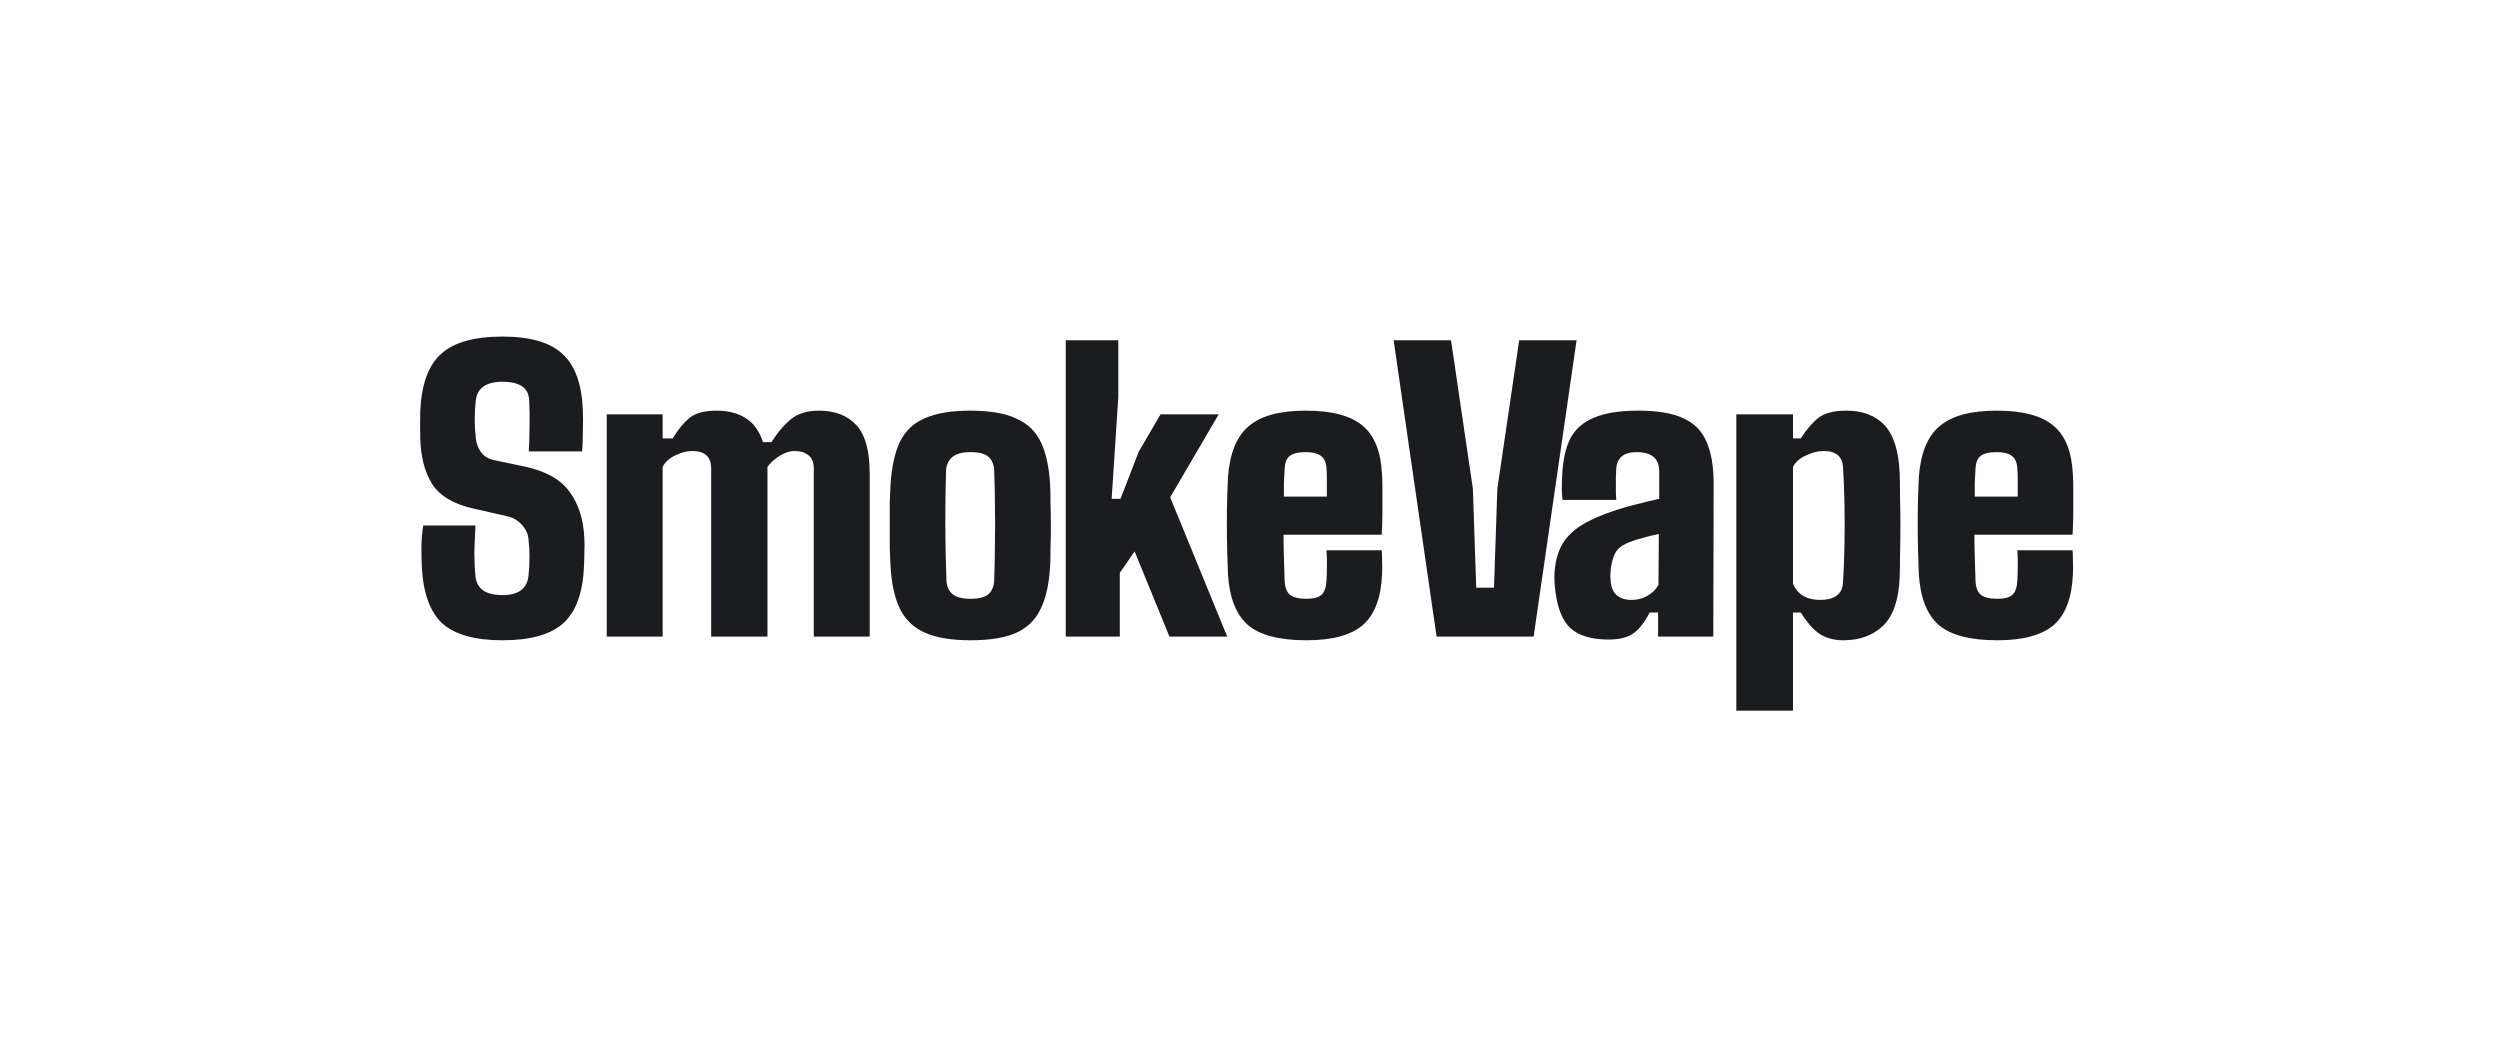 <svg width="216" height="90" viewBox="0 0 216 90" fill="none" xmlns="http://www.w3.org/2000/svg">
<rect width="216" height="90" fill="white"/>
<path d="M43.416 55.32C41.027 55.32 39.288 54.829 38.2 53.848C37.133 52.845 36.547 51.192 36.44 48.888C36.419 48.376 36.408 47.8 36.408 47.16C36.429 46.499 36.483 45.912 36.568 45.4H41.08C41.037 46.189 41.005 46.968 40.984 47.736C40.984 48.483 41.016 49.165 41.08 49.784C41.187 50.872 41.965 51.416 43.416 51.416C44.781 51.416 45.528 50.872 45.656 49.784C45.784 48.696 45.784 47.619 45.656 46.552C45.613 46.104 45.421 45.699 45.08 45.336C44.739 44.952 44.312 44.707 43.8 44.6L40.856 43.928C39.171 43.544 37.997 42.84 37.336 41.816C36.696 40.792 36.355 39.48 36.312 37.88C36.291 37.027 36.291 36.227 36.312 35.48C36.419 33.197 37.016 31.565 38.104 30.584C39.192 29.581 40.963 29.08 43.416 29.08C45.805 29.08 47.533 29.581 48.6 30.584C49.688 31.565 50.275 33.197 50.36 35.48C50.381 35.949 50.381 36.515 50.36 37.176C50.36 37.837 50.339 38.445 50.296 39H45.688C45.731 38.253 45.752 37.517 45.752 36.792C45.773 36.045 45.763 35.309 45.72 34.584C45.677 33.517 44.909 32.984 43.416 32.984C42.008 32.984 41.24 33.517 41.112 34.584C40.984 35.672 40.984 36.771 41.112 37.88C41.155 38.307 41.304 38.701 41.56 39.064C41.816 39.427 42.211 39.661 42.744 39.768L45.336 40.312C47.149 40.696 48.44 41.421 49.208 42.488C49.997 43.555 50.424 44.909 50.488 46.552C50.509 46.915 50.509 47.309 50.488 47.736C50.488 48.141 50.477 48.525 50.456 48.888C50.371 51.192 49.773 52.845 48.664 53.848C47.576 54.829 45.827 55.32 43.416 55.32ZM52.421 55V35.8H57.253V37.88H58.117C58.587 37.112 59.067 36.525 59.557 36.12C60.069 35.693 60.848 35.48 61.893 35.48C62.896 35.48 63.739 35.693 64.421 36.12C65.104 36.547 65.605 37.24 65.925 38.2H66.661C67.131 37.432 67.664 36.792 68.261 36.28C68.88 35.747 69.712 35.48 70.757 35.48C72.144 35.48 73.221 35.896 73.989 36.728C74.757 37.56 75.141 38.947 75.141 40.888V55H70.309V40.472C70.309 39.939 70.149 39.555 69.829 39.32C69.531 39.085 69.136 38.968 68.645 38.968C68.24 38.968 67.813 39.107 67.365 39.384C66.917 39.661 66.565 39.981 66.309 40.344V55H61.445V40.472C61.445 39.469 60.901 38.968 59.813 38.968C59.344 38.968 58.853 39.096 58.341 39.352C57.829 39.587 57.467 39.917 57.253 40.344V55H52.421ZM83.851 55.32C82.23 55.32 80.928 55.107 79.947 54.68C78.966 54.253 78.24 53.571 77.771 52.632C77.302 51.693 77.024 50.445 76.939 48.888C76.918 48.483 76.896 47.971 76.875 47.352C76.875 46.712 76.875 46.051 76.875 45.368C76.875 44.664 76.875 44.003 76.875 43.384C76.896 42.765 76.918 42.264 76.939 41.88C77.046 40.301 77.323 39.053 77.771 38.136C78.24 37.197 78.966 36.525 79.947 36.12C80.928 35.693 82.23 35.48 83.851 35.48C85.515 35.48 86.827 35.704 87.787 36.152C88.768 36.579 89.483 37.261 89.931 38.2C90.379 39.139 90.646 40.365 90.731 41.88C90.752 42.285 90.763 42.808 90.763 43.448C90.784 44.067 90.795 44.728 90.795 45.432C90.795 46.115 90.784 46.765 90.763 47.384C90.763 48.003 90.752 48.504 90.731 48.888C90.646 50.445 90.368 51.693 89.899 52.632C89.451 53.571 88.747 54.253 87.787 54.68C86.827 55.107 85.515 55.32 83.851 55.32ZM83.851 51.736C84.598 51.736 85.12 51.597 85.419 51.32C85.718 51.043 85.878 50.637 85.899 50.104C85.942 48.845 85.963 47.725 85.963 46.744C85.984 45.741 85.984 44.76 85.963 43.8C85.963 42.84 85.942 41.795 85.899 40.664C85.878 40.152 85.718 39.757 85.419 39.48C85.12 39.203 84.598 39.064 83.851 39.064C83.126 39.064 82.592 39.213 82.251 39.512C81.931 39.811 81.76 40.195 81.739 40.664C81.696 41.965 81.675 43.448 81.675 45.112C81.675 46.755 81.707 48.419 81.771 50.104C81.792 50.637 81.963 51.043 82.283 51.32C82.603 51.597 83.126 51.736 83.851 51.736ZM92.079 55V29.4H96.623V34.264L96.047 43.096H96.815L98.383 39.032L100.271 35.8H105.295L101.103 42.968L106.031 55H101.039L98.031 47.64L96.751 49.496V55H92.079ZM114.609 47.544H119.377C119.398 47.672 119.409 47.96 119.409 48.408C119.43 48.856 119.43 49.261 119.409 49.624C119.323 51.651 118.769 53.112 117.745 54.008C116.721 54.883 115.099 55.32 112.881 55.32C110.513 55.32 108.817 54.872 107.793 53.976C106.79 53.08 106.225 51.629 106.097 49.624C106.075 49.133 106.054 48.493 106.033 47.704C106.011 46.915 106.001 46.093 106.001 45.24C106.001 44.365 106.011 43.565 106.033 42.84C106.054 42.115 106.075 41.581 106.097 41.24C106.246 39.171 106.843 37.699 107.889 36.824C108.934 35.928 110.577 35.48 112.817 35.48C115.078 35.48 116.721 35.917 117.745 36.792C118.769 37.645 119.323 39.064 119.409 41.048C119.43 41.304 119.441 41.731 119.441 42.328C119.441 42.904 119.441 43.544 119.441 44.248C119.441 44.952 119.419 45.603 119.377 46.2H110.897C110.897 46.819 110.907 47.448 110.929 48.088C110.95 48.728 110.971 49.421 110.993 50.168C111.014 50.723 111.163 51.128 111.441 51.384C111.739 51.619 112.219 51.736 112.881 51.736C113.499 51.736 113.937 51.619 114.193 51.384C114.449 51.128 114.587 50.712 114.609 50.136C114.63 49.816 114.641 49.464 114.641 49.08C114.662 48.675 114.651 48.163 114.609 47.544ZM112.817 39.064C112.155 39.064 111.686 39.181 111.409 39.416C111.153 39.629 111.014 39.992 110.993 40.504C110.971 40.931 110.95 41.347 110.929 41.752C110.929 42.157 110.929 42.541 110.929 42.904H114.641C114.641 42.349 114.641 41.848 114.641 41.4C114.641 40.952 114.63 40.653 114.609 40.504C114.587 39.992 114.438 39.629 114.161 39.416C113.883 39.181 113.435 39.064 112.817 39.064ZM124.121 55L120.409 29.4H125.369L127.257 42.232L127.545 50.776H129.081L129.369 42.232L131.257 29.4H136.217L132.505 55H124.121ZM138.972 55.256C137.479 55.256 136.369 54.915 135.644 54.232C134.919 53.528 134.481 52.323 134.332 50.616C134.311 50.445 134.3 50.211 134.3 49.912C134.3 49.613 134.311 49.389 134.332 49.24C134.417 48.365 134.631 47.629 134.972 47.032C135.335 46.413 135.879 45.869 136.604 45.4C137.351 44.931 138.343 44.493 139.58 44.088C140.22 43.875 140.817 43.704 141.372 43.576C141.948 43.427 142.609 43.267 143.356 43.096V40.728C143.356 39.619 142.705 39.064 141.404 39.064C140.295 39.064 139.708 39.544 139.644 40.504C139.644 40.611 139.633 40.877 139.612 41.304C139.612 41.709 139.612 42.115 139.612 42.52C139.633 42.904 139.644 43.128 139.644 43.192H135.004C134.983 43.064 134.961 42.787 134.94 42.36C134.94 41.912 134.951 41.475 134.972 41.048C135.036 39.747 135.271 38.691 135.676 37.88C136.103 37.069 136.785 36.472 137.724 36.088C138.663 35.683 139.943 35.48 141.564 35.48C143.228 35.48 144.529 35.704 145.468 36.152C146.407 36.579 147.068 37.261 147.452 38.2C147.857 39.117 148.06 40.323 148.06 41.816L148.028 55H143.26V52.92H142.524C142.119 53.731 141.66 54.328 141.148 54.712C140.636 55.075 139.911 55.256 138.972 55.256ZM140.988 51.832C141.479 51.832 141.927 51.715 142.332 51.48C142.759 51.245 143.079 50.925 143.292 50.52L143.324 46.136C142.897 46.221 142.46 46.328 142.012 46.456C141.564 46.563 141.159 46.691 140.796 46.84C140.135 47.096 139.708 47.437 139.516 47.864C139.324 48.291 139.207 48.749 139.164 49.24C139.143 49.517 139.132 49.699 139.132 49.784C139.132 49.869 139.143 50.029 139.164 50.264C139.271 51.309 139.879 51.832 140.988 51.832ZM150.019 61.4V35.8H154.915V37.88H155.587C156.077 37.112 156.579 36.525 157.091 36.12C157.624 35.693 158.435 35.48 159.523 35.48C160.931 35.48 162.029 35.896 162.819 36.728C163.608 37.56 164.045 38.947 164.131 40.888C164.152 41.421 164.163 42.093 164.163 42.904C164.184 43.715 164.195 44.568 164.195 45.464C164.195 46.339 164.184 47.171 164.163 47.96C164.163 48.749 164.152 49.4 164.131 49.912C164.045 51.853 163.565 53.24 162.691 54.072C161.816 54.904 160.675 55.32 159.267 55.32C158.477 55.32 157.795 55.139 157.219 54.776C156.664 54.392 156.12 53.773 155.587 52.92H154.915V61.4H150.019ZM157.283 51.832C157.859 51.832 158.317 51.715 158.659 51.48C159.021 51.224 159.213 50.84 159.235 50.328C159.299 49.347 159.341 48.269 159.363 47.096C159.384 45.923 159.384 44.749 159.363 43.576C159.341 42.381 159.299 41.304 159.235 40.344C159.171 39.427 158.616 38.968 157.571 38.968C157.08 38.968 156.568 39.096 156.035 39.352C155.501 39.587 155.128 39.917 154.915 40.344V50.456C155.149 50.947 155.459 51.299 155.843 51.512C156.227 51.725 156.707 51.832 157.283 51.832ZM174.299 47.544H179.067C179.088 47.672 179.099 47.96 179.099 48.408C179.12 48.856 179.12 49.261 179.099 49.624C179.013 51.651 178.459 53.112 177.435 54.008C176.411 54.883 174.789 55.32 172.571 55.32C170.203 55.32 168.507 54.872 167.483 53.976C166.48 53.08 165.915 51.629 165.787 49.624C165.765 49.133 165.744 48.493 165.723 47.704C165.701 46.915 165.691 46.093 165.691 45.24C165.691 44.365 165.701 43.565 165.723 42.84C165.744 42.115 165.765 41.581 165.787 41.24C165.936 39.171 166.533 37.699 167.579 36.824C168.624 35.928 170.267 35.48 172.507 35.48C174.768 35.48 176.411 35.917 177.435 36.792C178.459 37.645 179.013 39.064 179.099 41.048C179.12 41.304 179.131 41.731 179.131 42.328C179.131 42.904 179.131 43.544 179.131 44.248C179.131 44.952 179.109 45.603 179.067 46.2H170.587C170.587 46.819 170.597 47.448 170.619 48.088C170.64 48.728 170.661 49.421 170.683 50.168C170.704 50.723 170.853 51.128 171.131 51.384C171.429 51.619 171.909 51.736 172.571 51.736C173.189 51.736 173.627 51.619 173.883 51.384C174.139 51.128 174.277 50.712 174.299 50.136C174.32 49.816 174.331 49.464 174.331 49.08C174.352 48.675 174.341 48.163 174.299 47.544ZM172.507 39.064C171.845 39.064 171.376 39.181 171.099 39.416C170.843 39.629 170.704 39.992 170.683 40.504C170.661 40.931 170.64 41.347 170.619 41.752C170.619 42.157 170.619 42.541 170.619 42.904H174.331C174.331 42.349 174.331 41.848 174.331 41.4C174.331 40.952 174.32 40.653 174.299 40.504C174.277 39.992 174.128 39.629 173.851 39.416C173.573 39.181 173.125 39.064 172.507 39.064Z" fill="#1A1C1F"/>
</svg>
